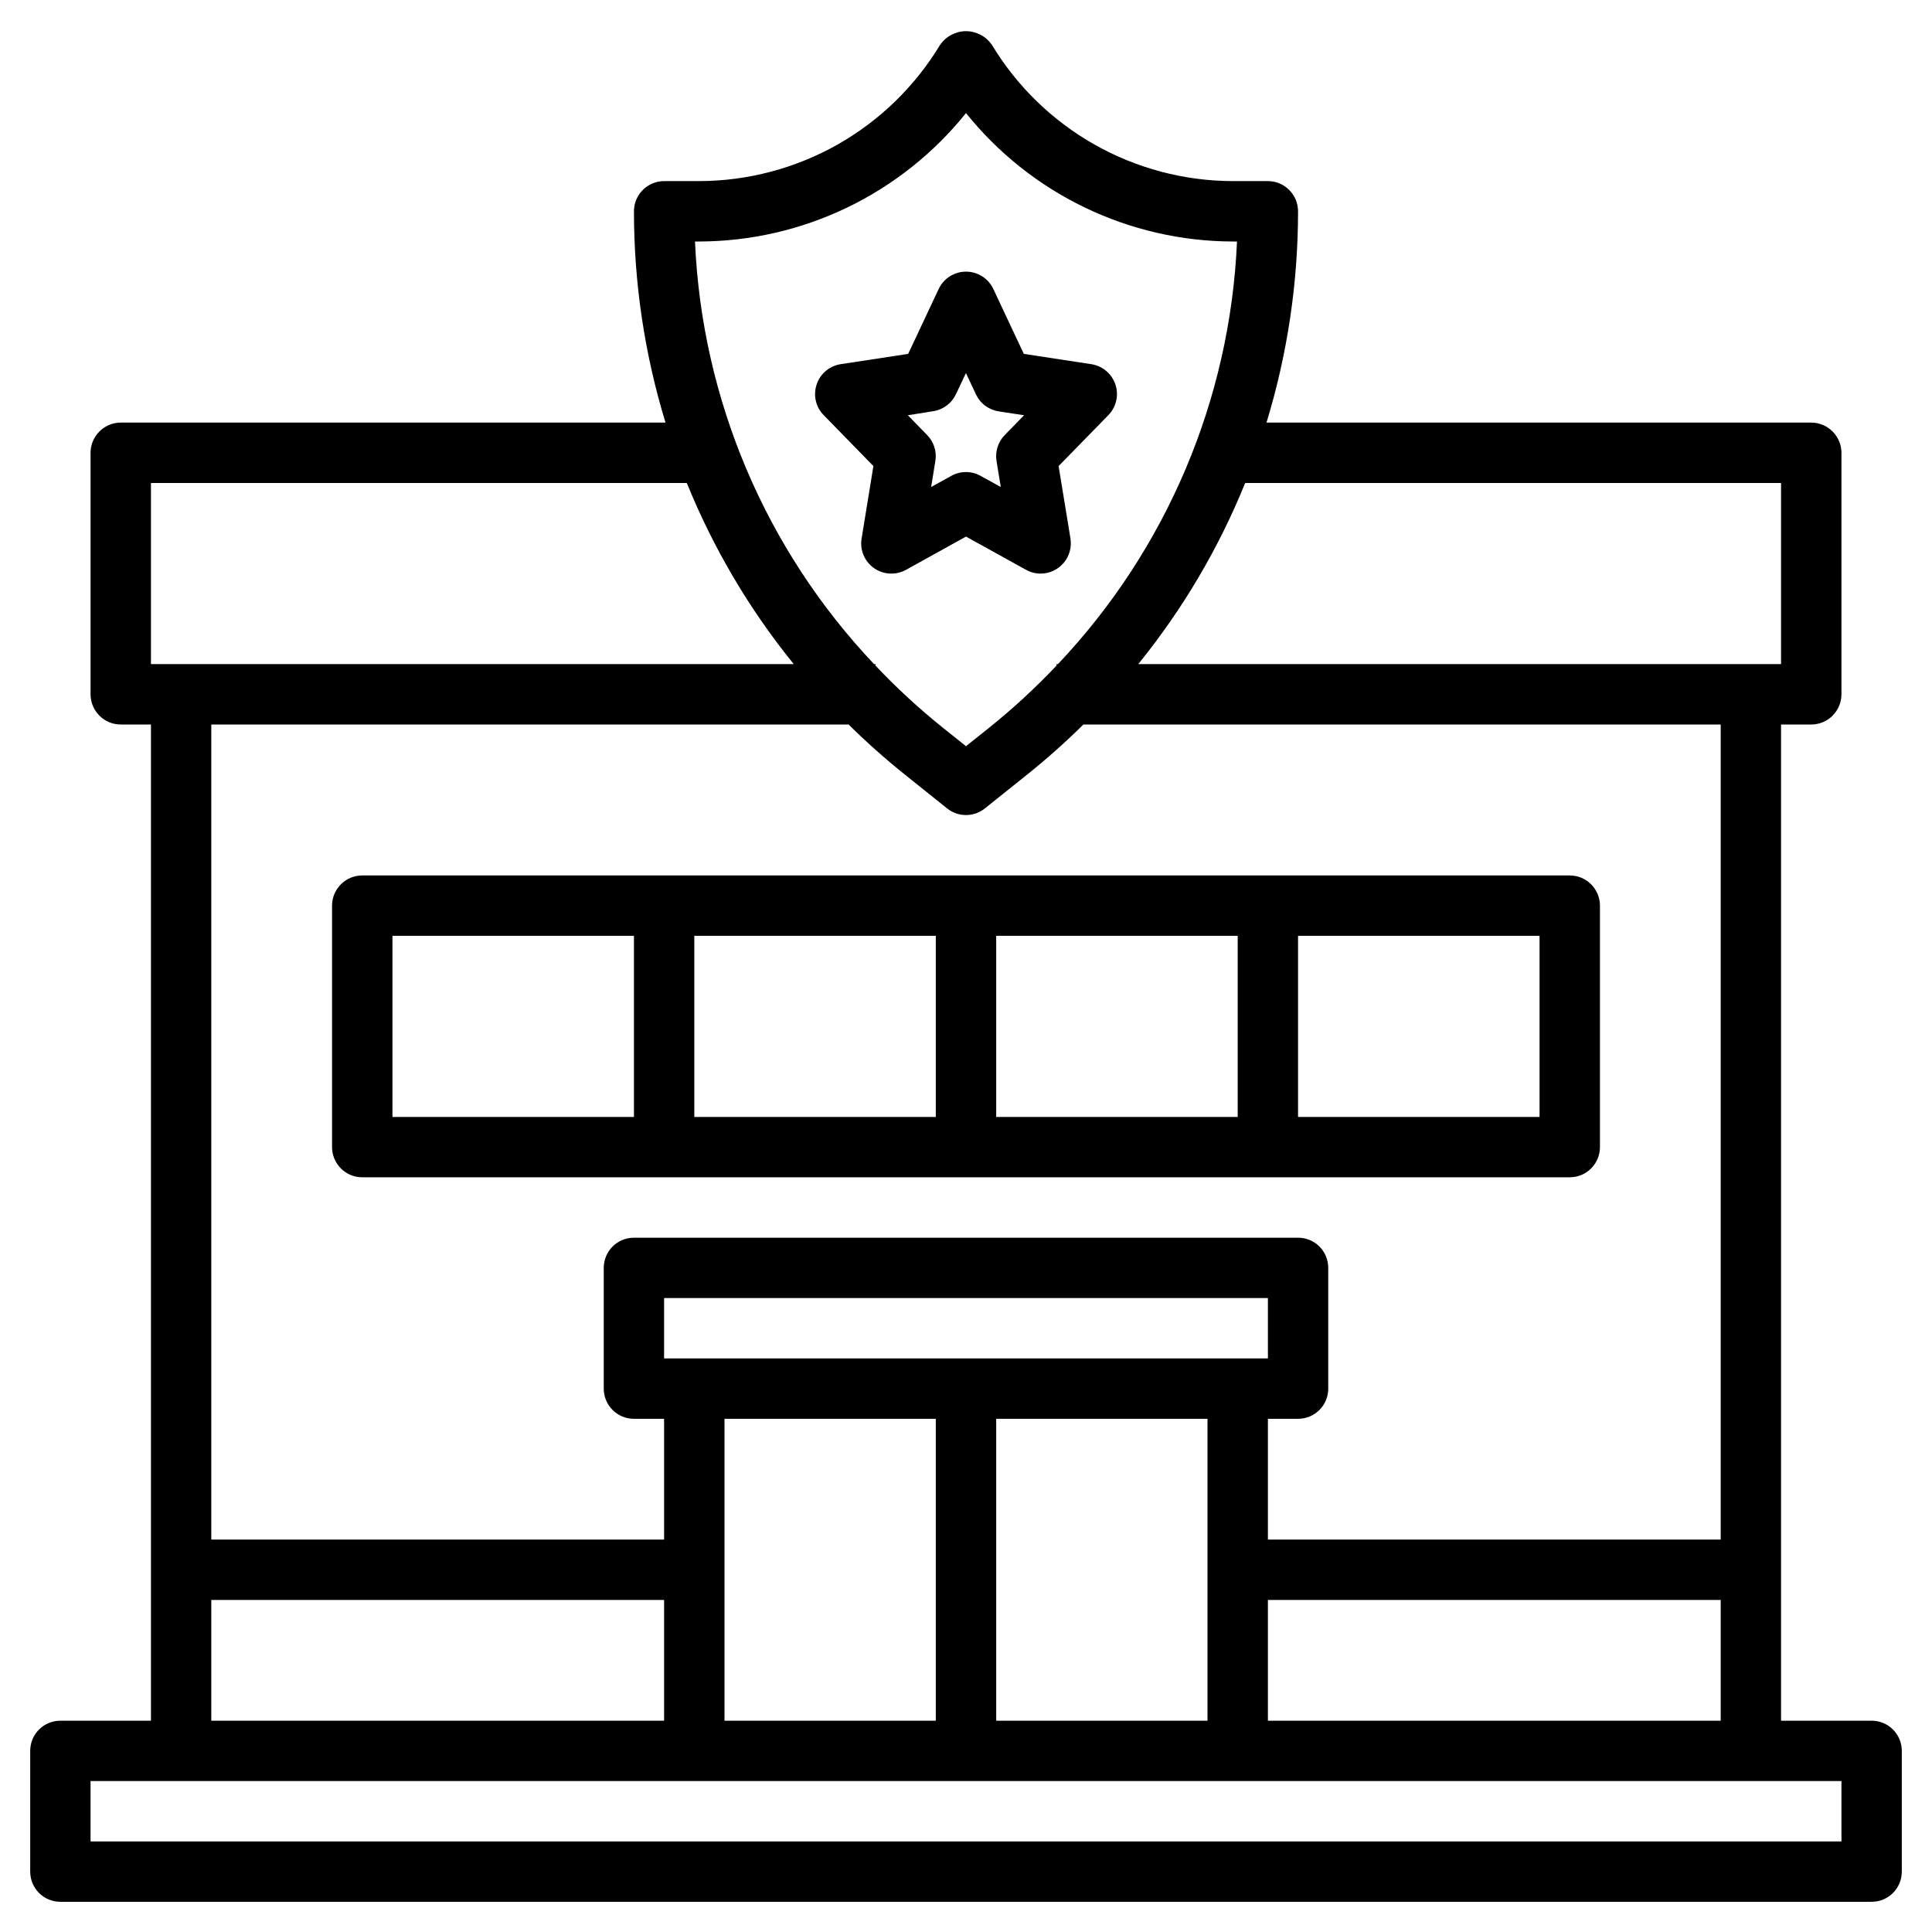 <svg xmlns="http://www.w3.org/2000/svg" width="30" height="30" viewBox="0 0 30 30" fill="none"><g clip-path="url(#clip0_18_1988)"><path d="M29.062 26.719H27.656V11.25H28.125C28.249 11.25 28.369 11.201 28.456 11.113C28.544 11.025 28.594 10.905 28.594 10.781V7.031C28.594 6.907 28.544 6.788 28.456 6.7C28.369 6.612 28.249 6.562 28.125 6.562H19.666C19.991 5.499 20.156 4.393 20.156 3.281C20.156 3.157 20.107 3.038 20.019 2.95C19.931 2.862 19.812 2.812 19.688 2.812H19.14C18.387 2.81 17.648 2.614 16.994 2.244C16.339 1.873 15.791 1.34 15.402 0.696C15.357 0.631 15.297 0.577 15.227 0.541C15.157 0.504 15.079 0.484 15 0.484C14.921 0.484 14.843 0.504 14.773 0.541C14.703 0.577 14.643 0.631 14.598 0.696C14.209 1.34 13.661 1.873 13.007 2.244C12.352 2.614 11.613 2.81 10.861 2.812H10.312C10.188 2.812 10.069 2.862 9.981 2.95C9.893 3.038 9.844 3.157 9.844 3.281C9.844 4.393 10.009 5.499 10.334 6.562H1.875C1.751 6.562 1.631 6.612 1.544 6.7C1.456 6.788 1.406 6.907 1.406 7.031V10.781C1.406 10.905 1.456 11.025 1.544 11.113C1.631 11.201 1.751 11.25 1.875 11.25H2.344V26.719H0.938C0.813 26.719 0.694 26.768 0.606 26.856C0.518 26.944 0.469 27.063 0.469 27.188V29.062C0.469 29.187 0.518 29.306 0.606 29.394C0.694 29.482 0.813 29.531 0.938 29.531H29.062C29.187 29.531 29.306 29.482 29.394 29.394C29.482 29.306 29.531 29.187 29.531 29.062V27.188C29.531 27.063 29.482 26.944 29.394 26.856C29.306 26.768 29.187 26.719 29.062 26.719ZM19.688 26.719V24.844H26.719V26.719H19.688ZM10.312 21.094V20.156H19.688V21.094H10.312ZM11.25 22.031H14.531V26.719H11.25V22.031ZM15.469 22.031H18.75V26.719H15.469V22.031ZM27.656 7.5V10.312H17.675C18.364 9.462 18.924 8.514 19.335 7.5H27.656ZM10.861 3.75C11.655 3.748 12.44 3.567 13.156 3.222C13.872 2.877 14.502 2.376 15 1.756C15.498 2.376 16.128 2.877 16.844 3.222C17.56 3.567 18.345 3.748 19.14 3.75H19.208C19.102 6.201 18.114 8.531 16.428 10.312H16.406V10.335C16.082 10.678 15.736 10.997 15.368 11.293L15 11.587L14.632 11.293C14.264 10.997 13.918 10.678 13.594 10.335V10.312H13.572C11.886 8.531 10.898 6.201 10.792 3.75H10.861ZM2.344 7.5H10.665C11.076 8.514 11.636 9.462 12.325 10.312H2.344V7.5ZM13.177 11.25C13.453 11.523 13.743 11.781 14.046 12.024L14.707 12.553C14.79 12.62 14.893 12.656 15 12.656C15.107 12.656 15.21 12.62 15.293 12.553L15.954 12.024C16.257 11.781 16.547 11.523 16.823 11.25H26.719V23.906H19.688V22.031H20.156C20.281 22.031 20.4 21.982 20.488 21.894C20.576 21.806 20.625 21.687 20.625 21.562V19.688C20.625 19.563 20.576 19.444 20.488 19.356C20.4 19.268 20.281 19.219 20.156 19.219H9.844C9.719 19.219 9.6 19.268 9.512 19.356C9.424 19.444 9.375 19.563 9.375 19.688V21.562C9.375 21.687 9.424 21.806 9.512 21.894C9.6 21.982 9.719 22.031 9.844 22.031H10.312V23.906H3.281V11.25H13.177ZM3.281 24.844H10.312V26.719H3.281V24.844ZM28.594 28.594H1.406V27.656H28.594V28.594Z" fill="black"></path><path d="M14.069 8.848L15 8.332L15.932 8.848C16.001 8.886 16.079 8.907 16.159 8.907C16.227 8.907 16.294 8.892 16.356 8.863C16.417 8.835 16.472 8.793 16.516 8.742C16.56 8.69 16.592 8.629 16.61 8.564C16.629 8.498 16.633 8.43 16.622 8.362L16.438 7.237L17.211 6.446C17.271 6.384 17.313 6.307 17.332 6.223C17.352 6.139 17.347 6.051 17.32 5.97C17.292 5.888 17.243 5.815 17.177 5.76C17.111 5.704 17.031 5.668 16.946 5.655L15.898 5.495L15.424 4.487C15.386 4.406 15.326 4.338 15.251 4.291C15.176 4.243 15.089 4.218 15 4.218C14.911 4.218 14.824 4.243 14.749 4.291C14.674 4.338 14.614 4.406 14.576 4.487L14.102 5.495L13.054 5.655C12.969 5.668 12.889 5.704 12.823 5.76C12.757 5.815 12.708 5.888 12.681 5.97C12.653 6.051 12.649 6.139 12.668 6.223C12.687 6.307 12.729 6.384 12.79 6.446L13.562 7.237L13.379 8.362C13.364 8.449 13.375 8.539 13.409 8.62C13.443 8.701 13.499 8.771 13.572 8.822C13.644 8.872 13.728 8.902 13.816 8.906C13.904 8.911 13.992 8.89 14.069 8.848ZM14.491 6.385C14.567 6.374 14.639 6.343 14.7 6.297C14.762 6.251 14.811 6.191 14.844 6.121L14.999 5.793L15.154 6.123C15.187 6.193 15.236 6.254 15.298 6.3C15.36 6.346 15.432 6.376 15.508 6.388L15.902 6.448L15.601 6.756C15.55 6.808 15.512 6.872 15.49 6.942C15.468 7.012 15.462 7.086 15.474 7.158L15.54 7.562L15.226 7.389C15.157 7.35 15.079 7.33 14.999 7.33C14.92 7.33 14.842 7.35 14.772 7.389L14.459 7.562L14.524 7.158C14.536 7.086 14.531 7.012 14.509 6.942C14.487 6.872 14.448 6.808 14.397 6.756L14.097 6.448L14.491 6.385Z" fill="black"></path><path d="M5.625 18.281H24.375C24.499 18.281 24.619 18.232 24.706 18.144C24.794 18.056 24.844 17.937 24.844 17.812V14.062C24.844 13.938 24.794 13.819 24.706 13.731C24.619 13.643 24.499 13.594 24.375 13.594H5.625C5.501 13.594 5.381 13.643 5.294 13.731C5.206 13.819 5.156 13.938 5.156 14.062V17.812C5.156 17.937 5.206 18.056 5.294 18.144C5.381 18.232 5.501 18.281 5.625 18.281ZM14.531 17.344H10.781V14.531H14.531V17.344ZM15.469 14.531H19.219V17.344H15.469V14.531ZM23.906 17.344H20.156V14.531H23.906V17.344ZM6.094 14.531H9.844V17.344H6.094V14.531Z" fill="black"></path></g><defs><clipPath id="clip0_18_1988"><rect width="30" height="30" fill="white"></rect></clipPath></defs></svg>